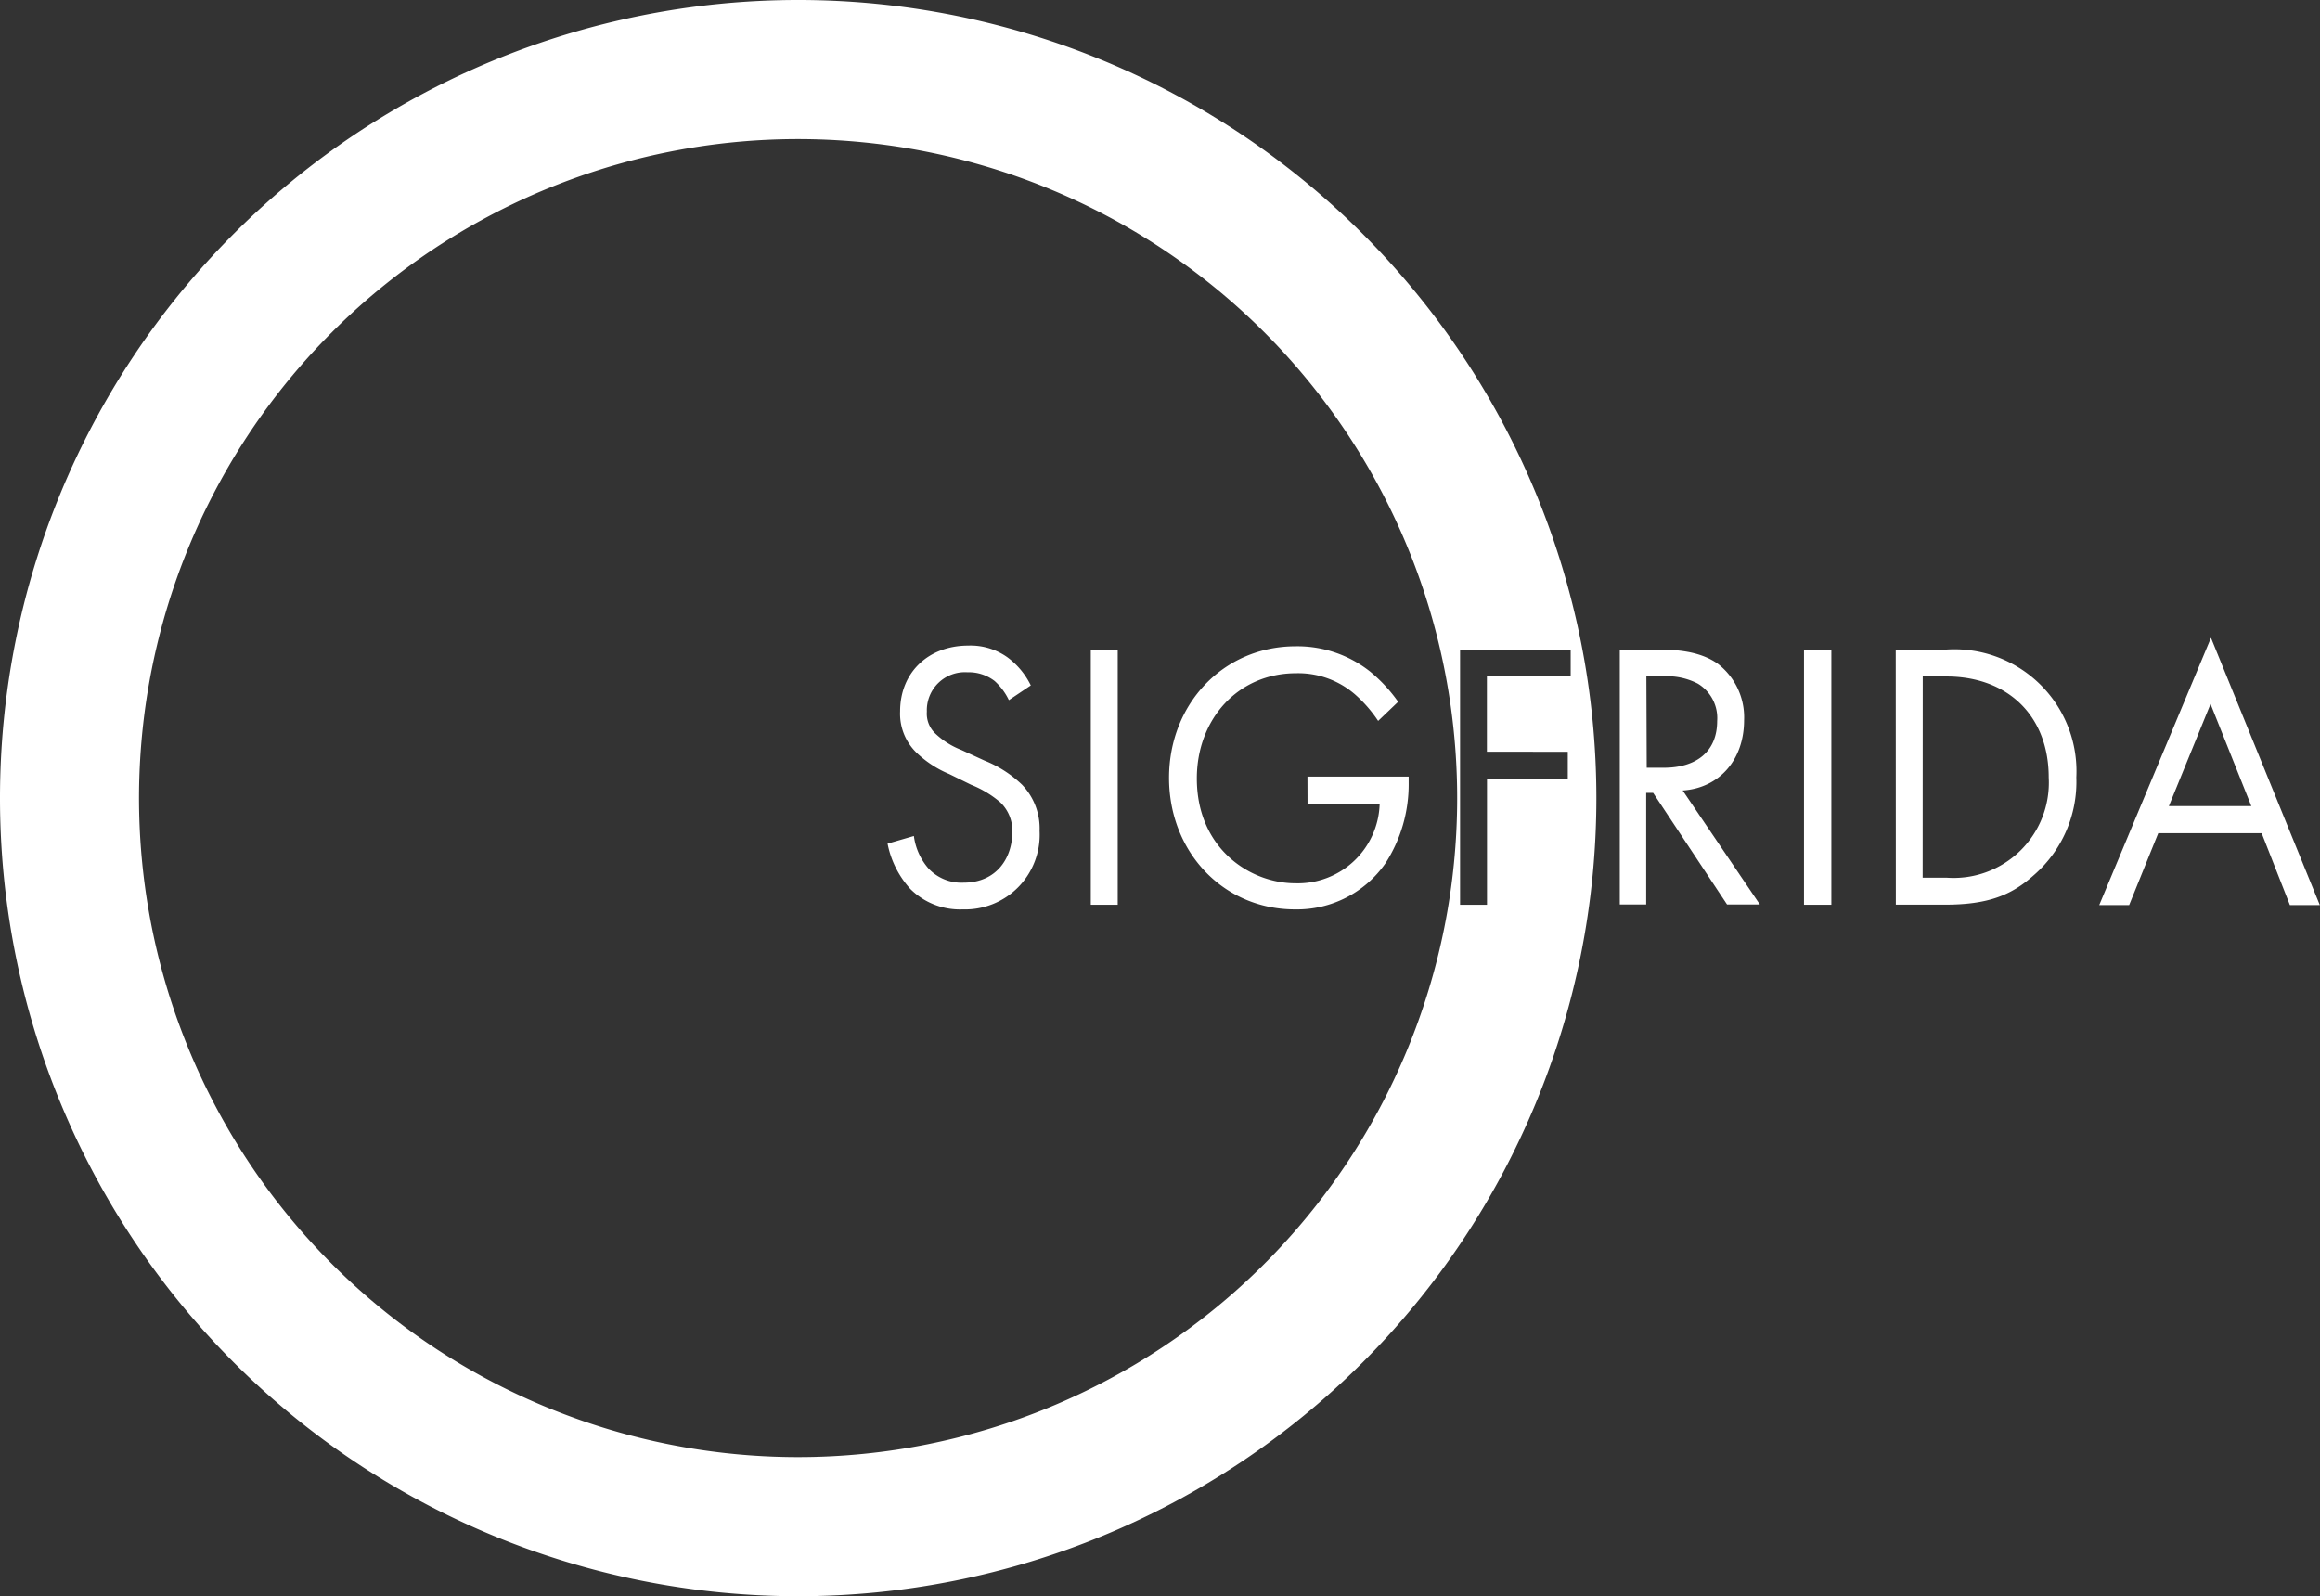 <svg id="Livello_1" data-name="Livello 1" xmlns="http://www.w3.org/2000/svg" viewBox="0 0 264.5 182"><rect x="0" y="0" width="264.5" height="182" fill="#333333" stroke="none"/><defs><style>.cls-1{fill:#fff;}.cls-2{fill:none;}</style></defs><title>sigfrida bianco</title><path class="cls-1" d="M123.35,87.83a7,7,0,0,0-1.62-2.18,4.83,4.83,0,0,0-3.11-1A4.34,4.34,0,0,0,114,89.14a3.12,3.12,0,0,0,1,2.53,9,9,0,0,0,2.91,1.83l2.66,1.22a13.3,13.3,0,0,1,4.28,2.75,7.19,7.19,0,0,1,2,5.28,8.51,8.51,0,0,1-8.76,8.94,8,8,0,0,1-6-2.36,10.71,10.71,0,0,1-2.57-5.14l3-.87a7,7,0,0,0,1.66,3.7,5.15,5.15,0,0,0,4,1.62c3.78,0,5.56-2.83,5.56-5.76a4.45,4.45,0,0,0-1.37-3.4,11.86,11.86,0,0,0-3.32-2l-2.49-1.22a12.16,12.16,0,0,1-3.7-2.4,6.19,6.19,0,0,1-1.91-4.75c0-4.49,3.28-7.5,7.76-7.5a7.24,7.24,0,0,1,4.44,1.31,8.7,8.7,0,0,1,2.7,3.23Z" transform="translate(-8.33 -8)"/><path class="cls-1" d="M135.76,82.07v29.09h-3.07V82.07Z" transform="translate(-8.33 -8)"/><path class="cls-1" d="M157.39,96.55h11.54v.7a16.6,16.6,0,0,1-2.66,9.2,12.28,12.28,0,0,1-10.3,5.24c-8.22,0-14.36-6.59-14.36-15s6.18-15,14.45-15a13.34,13.34,0,0,1,8.47,2.88,17.34,17.34,0,0,1,3.2,3.45l-2.28,2.18a15.23,15.23,0,0,0-2.61-3,9.88,9.88,0,0,0-6.73-2.44c-6.68,0-11.33,5.28-11.33,12,0,7.94,6,11.95,11.25,11.95a9.33,9.33,0,0,0,9.59-9h-8.22Z" transform="translate(-8.33 -8)"/><circle class="cls-2" cx="91" cy="91" r="75.14"/><path class="cls-1" d="M99.33,8a91,91,0,1,0,91,91A91,91,0,0,0,99.33,8Zm0,166.14A75.14,75.14,0,1,1,174.46,99,75.14,75.14,0,0,1,99.33,174.14Zm87.74-80.42v3.05h-9.21v14.39h-3.07V82.07H187.4v3.05h-9.55v8.59Z" transform="translate(-8.33 -8)"/><path class="cls-1" d="M197.44,82.07c1.87,0,4.65.13,6.73,1.61a7.71,7.71,0,0,1,3,6.45c0,4.45-2.78,7.72-7,8l8.8,13h-3.74l-8.43-12.73h-.79v12.73H193V82.07Zm-1.37,13.47H198c3.82,0,6.1-1.92,6.1-5.32a4.59,4.59,0,0,0-2.2-4.27,7.58,7.58,0,0,0-4-.83h-1.87Z" transform="translate(-8.33 -8)"/><path class="cls-1" d="M217.12,82.07v29.09H214V82.07Z" transform="translate(-8.33 -8)"/><path class="cls-1" d="M224.46,82.07h5.65a13.91,13.91,0,0,1,14.94,14.56,14.1,14.1,0,0,1-4.85,11.16c-2.54,2.27-5.19,3.36-10.13,3.36h-5.6Zm3.07,26h2.7A10.86,10.86,0,0,0,241.9,96.64c0-7-4.65-11.51-11.66-11.51h-2.7Z" transform="translate(-8.33 -8)"/><path class="cls-1" d="M266.18,103H254.39l-3.32,8.2h-3.41l12.74-30.48,12.41,30.48h-3.41ZM265,99.91l-4.65-11.64L255.6,99.91Z" transform="translate(-8.33 -8)"/></svg>